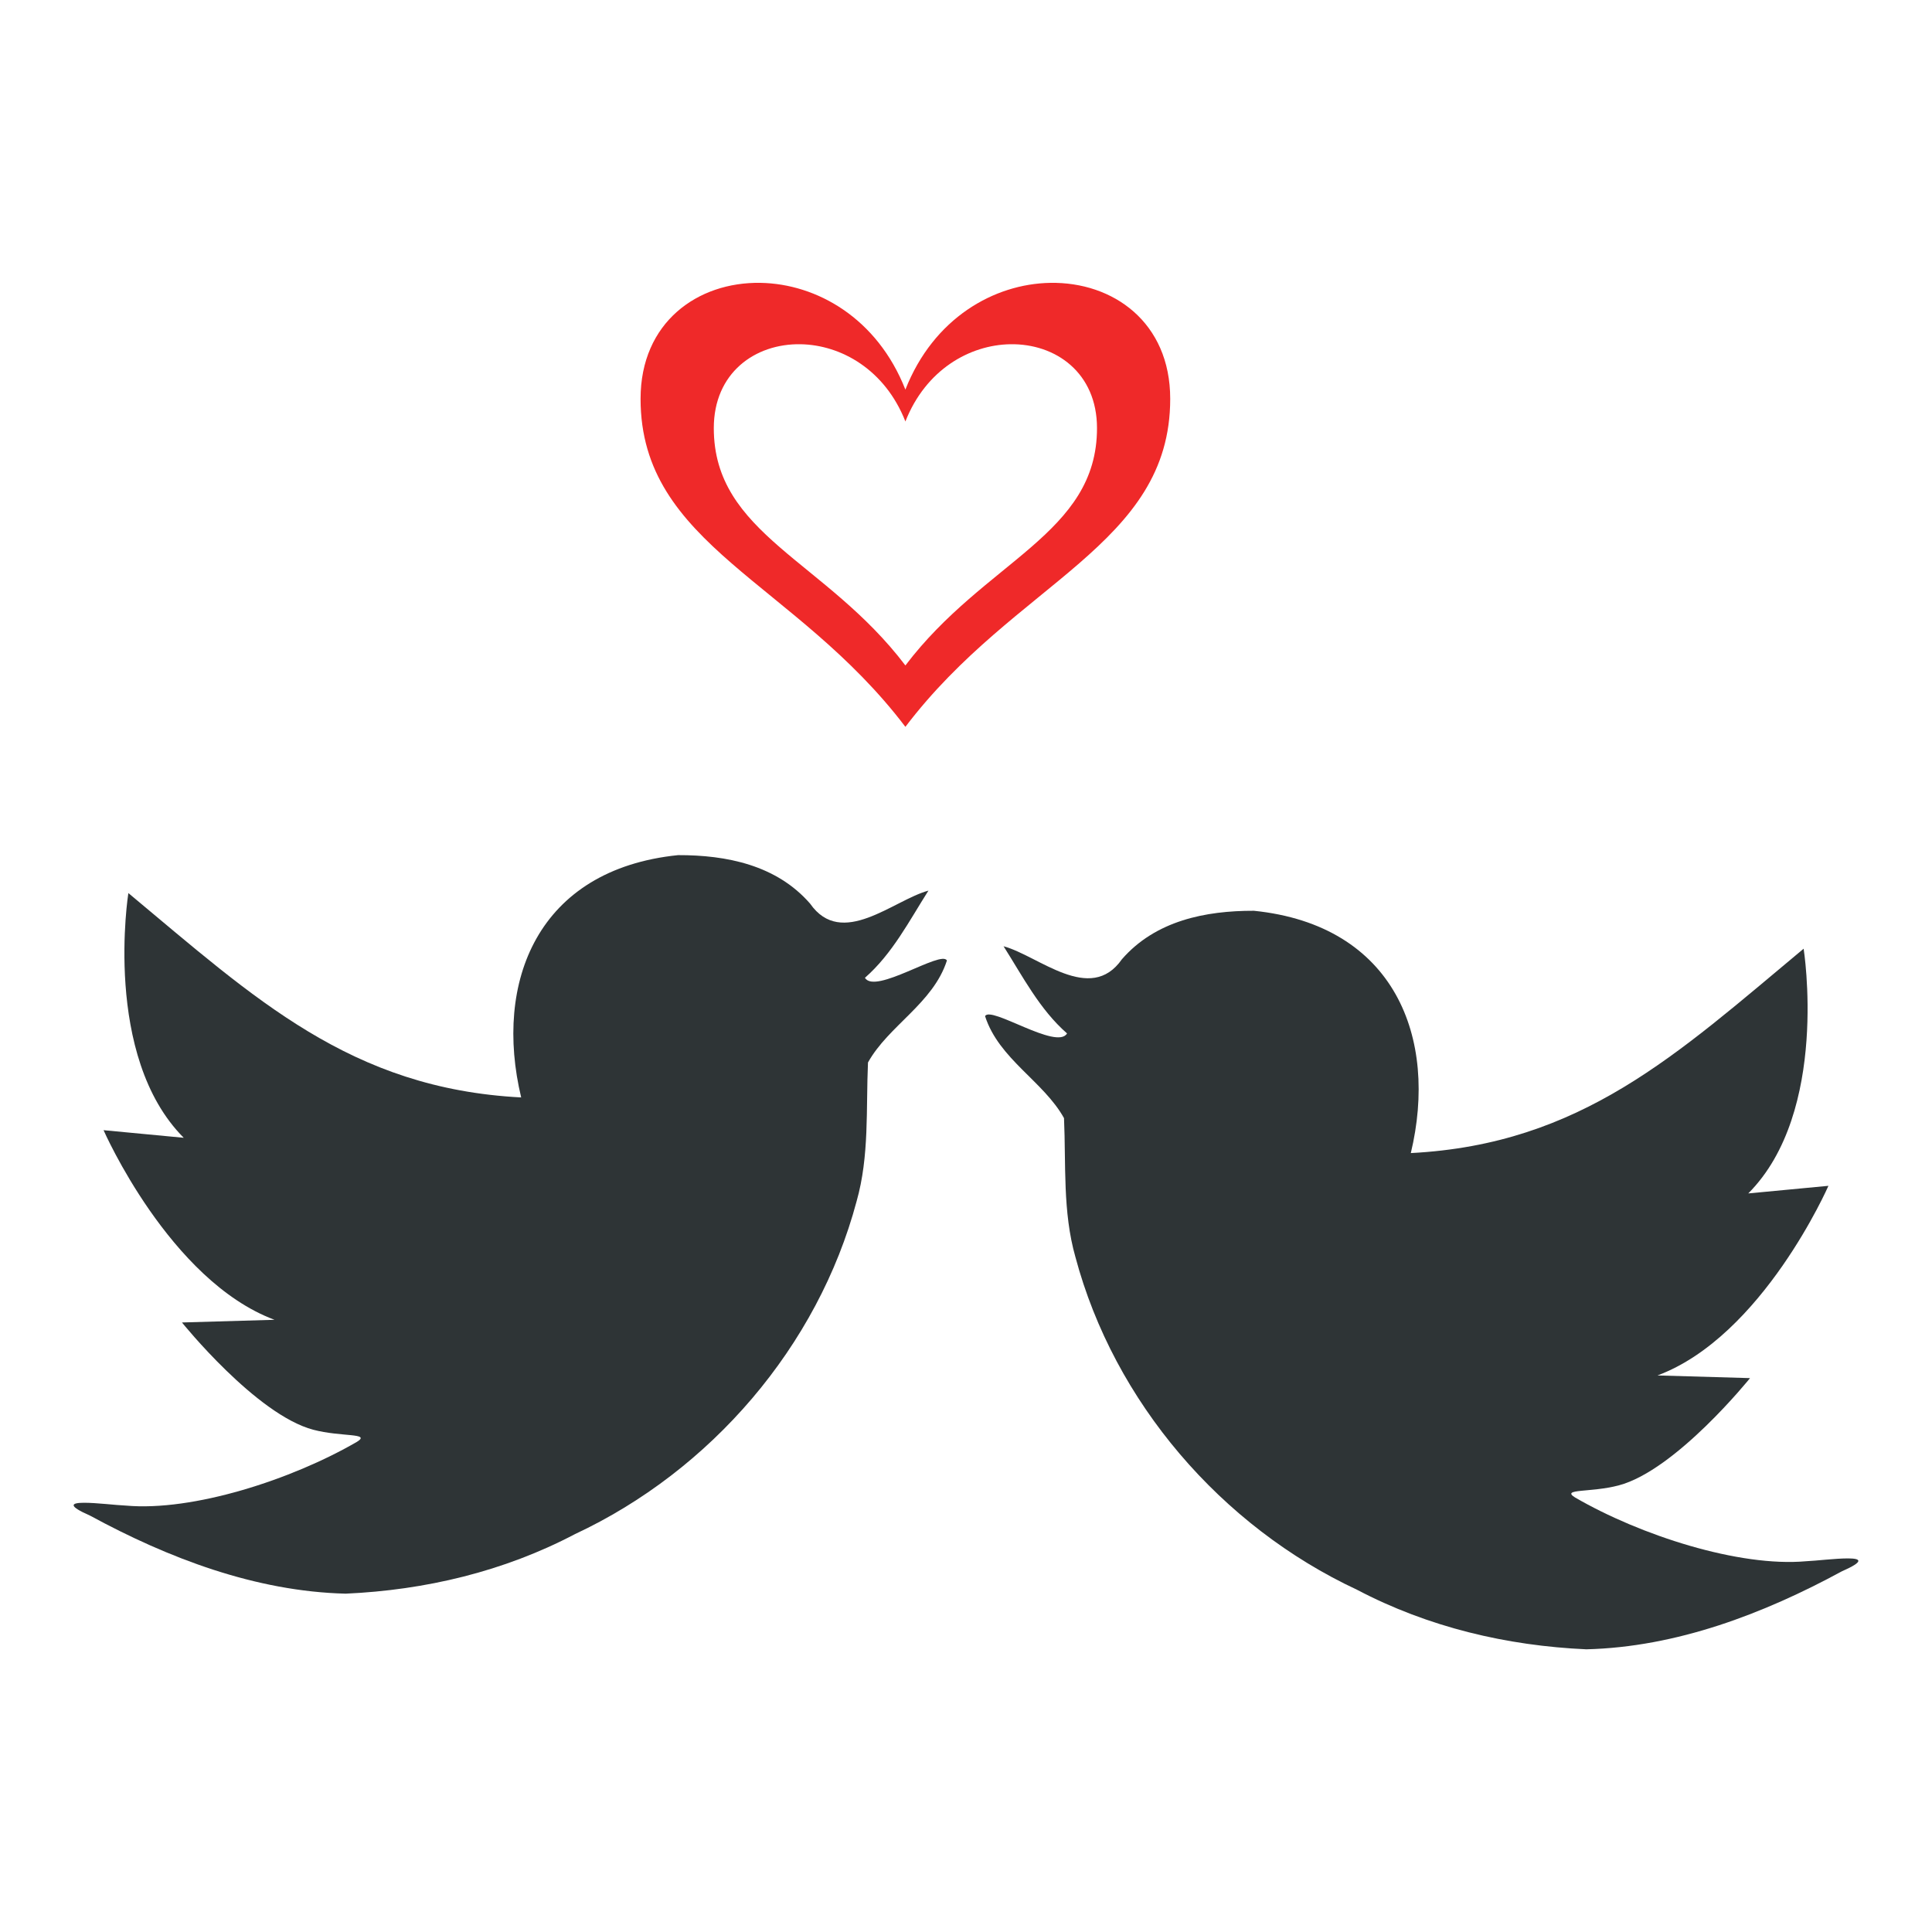 <?xml version="1.0" encoding="UTF-8"?>
<svg version="1.1" viewBox="0 0 576 576" xmlns="http://www.w3.org/2000/svg" xmlns:osb="http://www.openswatchbook.org/uri/2009/osb">
<g transform="translate(-2.896 32.844)">
<path d="m205.08 222.1c-42.024 4.28-55.034 37.917-46.803 72.24-50.887-2.636-79.31-29.431-117.11-60.928 0 0-7.77 48.614 16.506 72.958l-23.901-2.265s19.626 44.842 50.96 56.53l-27.586 0.8s22.1 27.487 39.164 31.985c8.314 2.191 17.306 0.915 13.02 3.588-19.496 11.32-48.96 20.814-68.916 19.018-5.541-0.208-24.391-3.036-10.648 3.007 23.379 12.694 49.334 22.592 76.184 23.252 23.67-1.057 47.109-6.575 68.37-17.756 40.464-18.899 72.412-55.955 83.95-99.196 3.843-13.508 2.79-27.607 3.402-41.41 6.116-11.004 19.408-17.598 23.533-30.401-1.61-3.214-21.461 10.255-24.438 5.147 8.183-7.165 13.199-16.978 18.927-25.987-10.429 2.803-25.837 17.414-35.282 3.876-10.031-11.522-24.949-14.49-39.336-14.456z" fill="#2e3436"/>
<g transform="matrix(.712 0 0 .712 -168.01 -196.64)">
<path d="m558.47 348.49c-26.272-0.443-50.207 16.507-50.207 48.553 0 61.419 64.755 76.568 110.89 137.36 46.137-60.791 110.89-75.939 110.89-137.36 0-32.046-23.935-48.996-50.207-48.553-23.528 0.396-48.92 14.756-60.685 44.7-11.765-29.944-37.157-44.303-60.685-44.7zm16.78 25.703c17.022 0.287 35.393 10.676 43.905 32.34 8.512-21.664 26.884-32.053 43.906-32.34 19.008-0.32 36.324 11.942 36.324 35.127 0 44.436-46.85 55.395-80.23 99.376-33.38-43.981-80.229-54.94-80.229-99.376 0-23.185 17.316-35.447 36.324-35.127z" fill="#ef2929"/>
</g>
<path d="m376.71 238.69c42.024 4.28 55.034 37.917 46.803 72.24 50.887-2.636 79.31-29.431 117.11-60.928 0 0 7.77 48.614-16.506 72.958l23.901-2.265s-19.626 44.842-50.96 56.53l27.586 0.8s-22.1 27.487-39.164 31.985c-8.314 2.191-17.306 0.915-13.02 3.588 19.496 11.32 48.96 20.814 68.916 19.018 5.541-0.208 24.391-3.036 10.648 3.007-23.379 12.694-49.334 22.592-76.184 23.252-23.67-1.057-47.109-6.575-68.37-17.756-40.464-18.899-72.412-55.955-83.95-99.196-3.843-13.508-2.79-27.607-3.402-41.41-6.116-11.004-19.408-17.598-23.533-30.401 1.61-3.214 21.461 10.255 24.438 5.147-8.183-7.165-13.199-16.978-18.927-25.987 10.429 2.803 25.837 17.414 35.282 3.876 10.031-11.522 24.949-14.49 39.336-14.456z" fill="#2e3436"/>
</g>
</svg>
